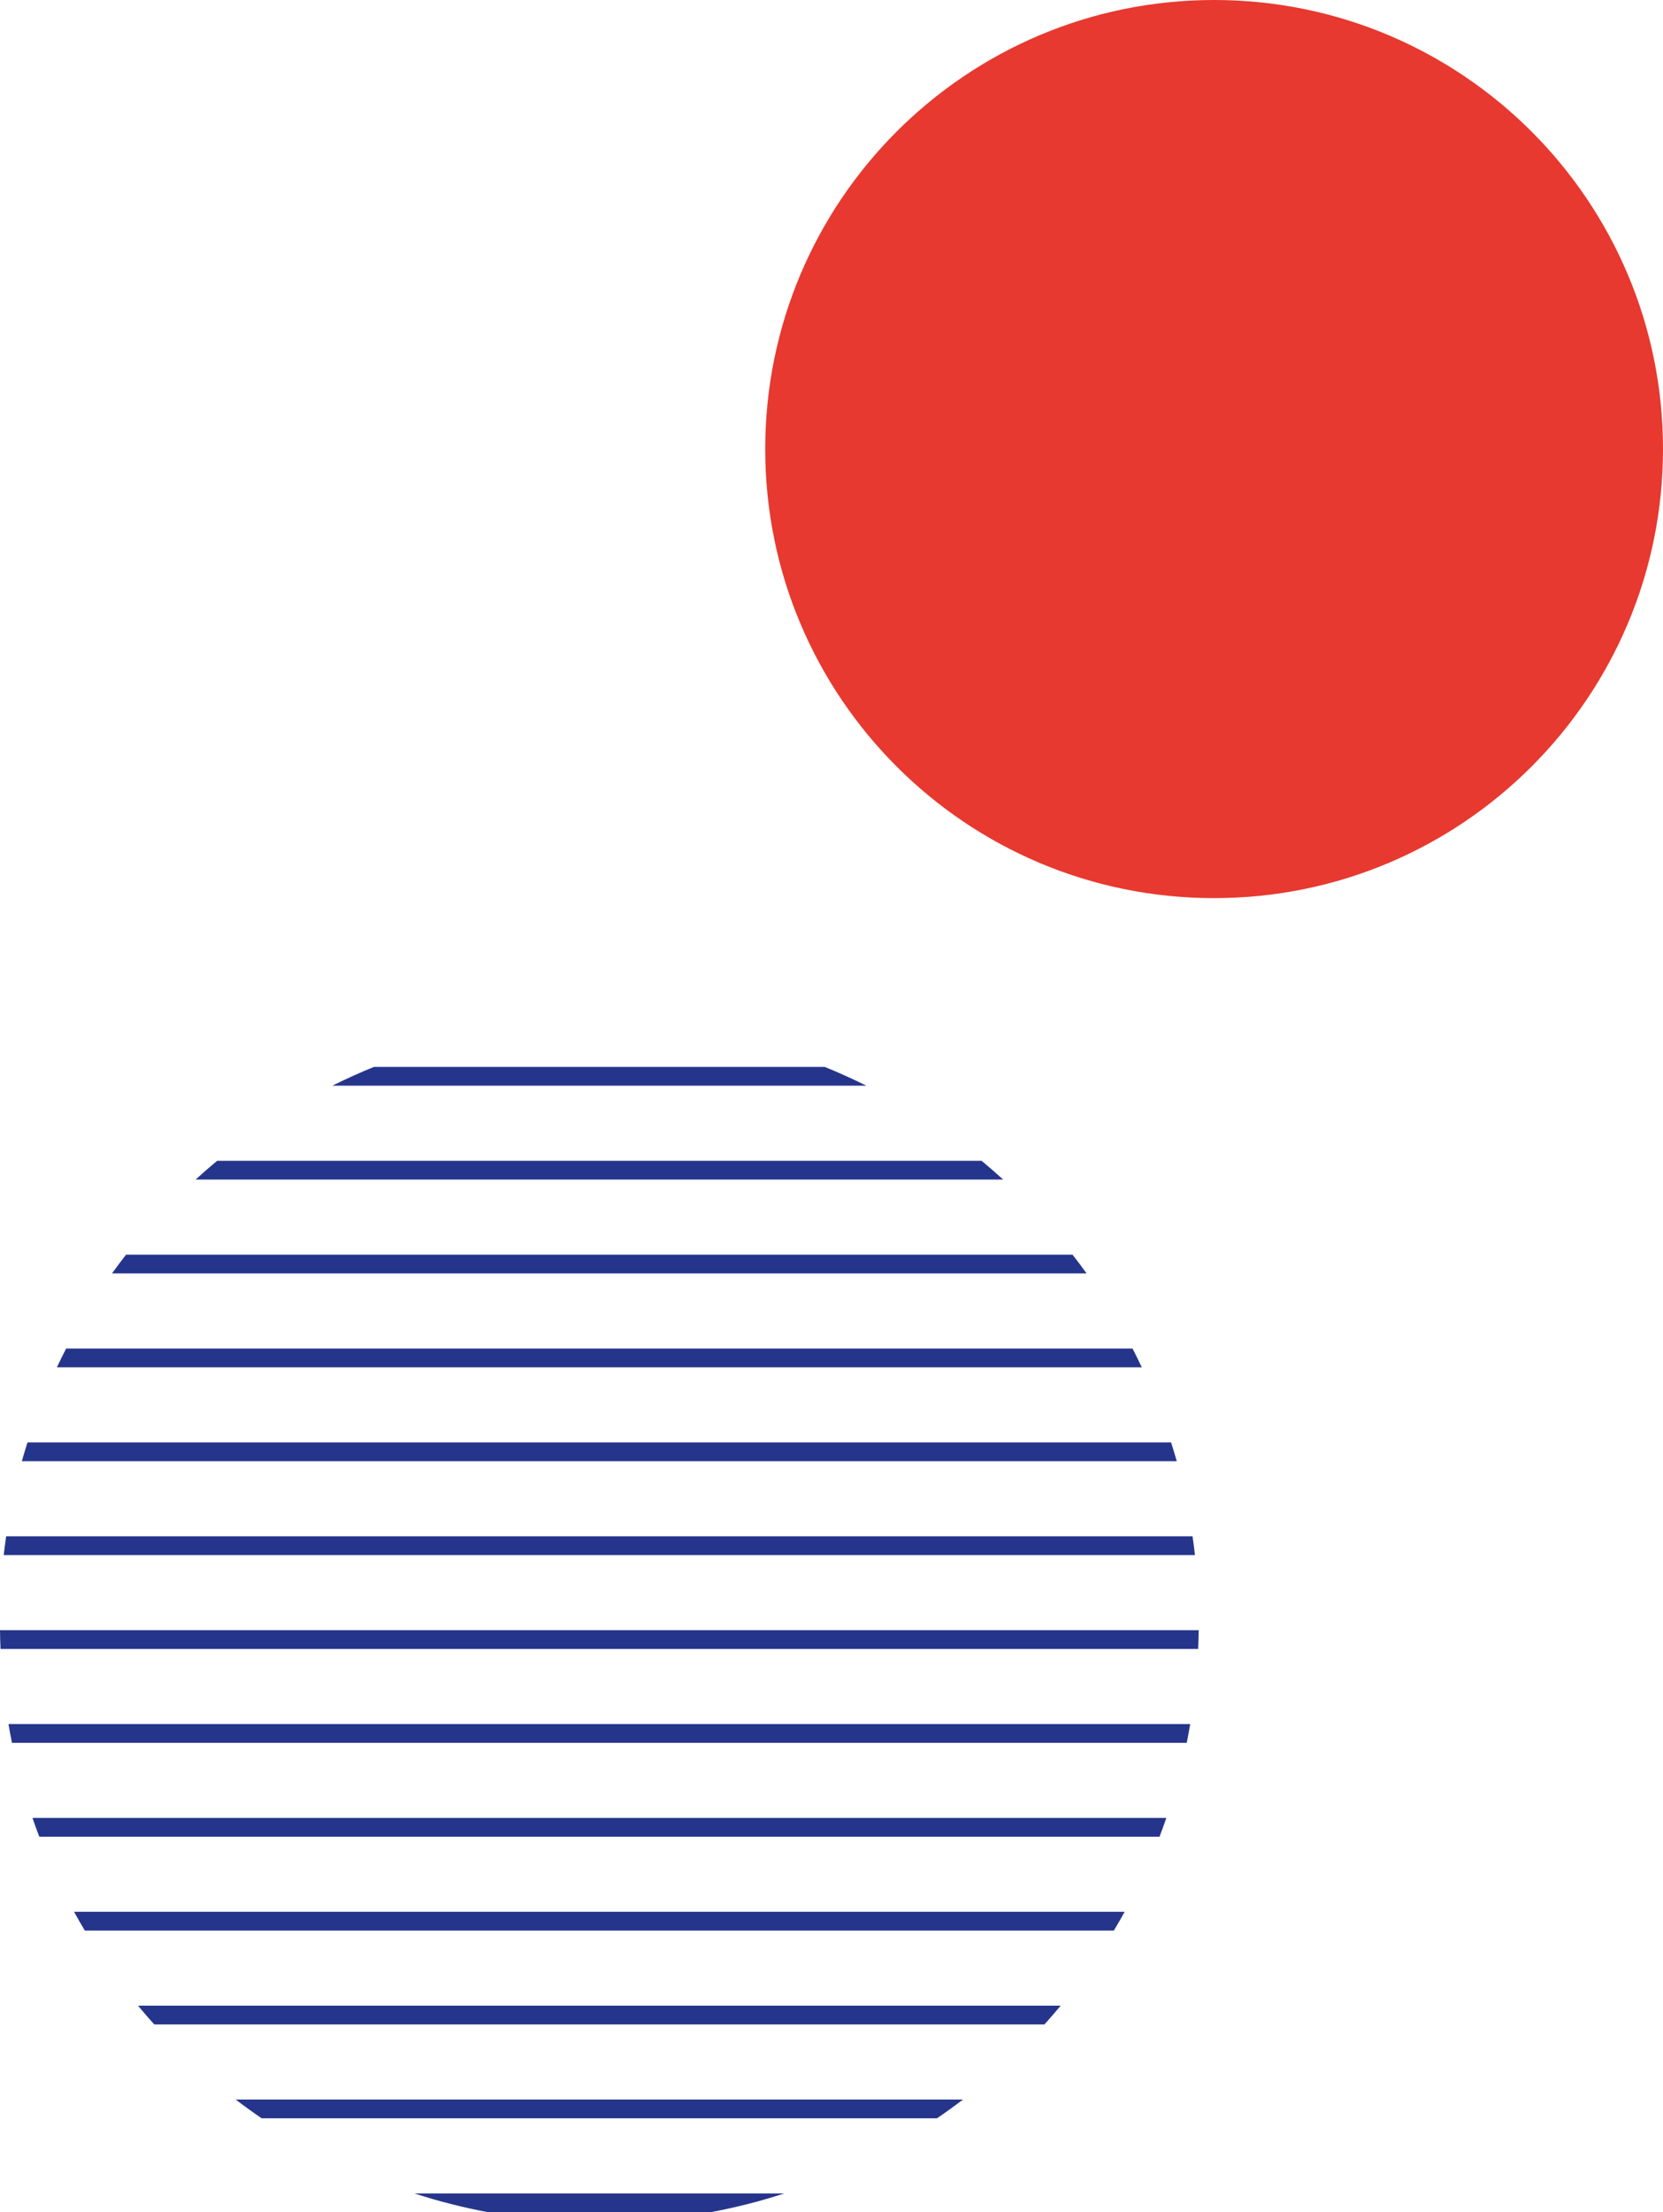 <svg width="276" height="367" viewBox="0 0 276 367" fill="none" xmlns="http://www.w3.org/2000/svg">
<path d="M201.5 149C242.645 149 276 115.645 276 74.5C276 33.355 242.645 0 201.5 0C160.355 0 127 33.355 127 74.5C127 115.645 160.355 149 201.5 149Z" fill="#E7392F"/>
<g clip-path="url(#clip0_97_5)">
<path d="M81.024 367.009H117.917C122.059 366.233 126.147 365.193 130.156 363.894H68.785C72.794 365.193 76.882 366.233 81.024 367.009V367.009Z" fill="#26358C"/>
<path d="M67.393 270.442H0C0.012 271.485 0.041 272.523 0.086 273.558H198.855C198.898 272.525 198.927 271.486 198.941 270.442H67.393Z" fill="#26358C"/>
<path d="M66.85 348.311H39.118C40.52 349.386 41.956 350.424 43.427 351.424H155.511C156.977 350.424 158.415 349.386 159.823 348.311H66.85V348.311Z" fill="#26358C"/>
<path d="M66.85 317.165H12.288C12.864 318.213 13.461 319.252 14.078 320.28H184.863C185.479 319.252 186.076 318.213 186.654 317.165H66.85V317.165Z" fill="#26358C"/>
<path d="M66.851 286.016H1.405C1.582 287.06 1.776 288.098 1.986 289.131H196.955C197.165 288.098 197.358 287.06 197.534 286.016H66.851V286.016Z" fill="#26358C"/>
<path d="M66.85 332.738H22.904C23.783 333.796 24.682 334.834 25.601 335.853H173.34C174.259 334.834 175.158 333.796 176.037 332.738H66.85V332.738Z" fill="#26358C"/>
<path d="M66.85 301.589H5.389C5.747 302.636 6.124 303.675 6.518 304.704H192.442C192.838 303.675 193.214 302.636 193.571 301.589H66.86H66.85Z" fill="#26358C"/>
<path d="M66.851 257.985H198.322C198.205 256.939 198.071 255.9 197.92 254.869H1.019C0.872 255.902 0.736 256.94 0.619 257.985H66.851Z" fill="#26358C"/>
<path d="M66.85 226.836H189.498C189.002 225.785 188.49 224.747 187.962 223.72H10.979C10.449 224.748 9.937 225.787 9.444 226.836H66.85Z" fill="#26358C"/>
<path d="M66.85 195.687H166.488C165.32 194.621 164.125 193.582 162.905 192.571H36.047C34.827 193.581 33.633 194.619 32.465 195.687H66.862H66.85Z" fill="#26358C"/>
<path d="M66.85 242.409H195.296C195.004 241.365 194.693 240.327 194.361 239.296H4.562C4.236 240.326 3.925 241.363 3.627 242.409H66.832H66.85Z" fill="#26358C"/>
<path d="M66.85 211.26H180.337C179.58 210.205 178.801 209.167 178 208.147H20.923C20.128 209.167 19.349 210.205 18.586 211.26H66.832H66.85Z" fill="#26358C"/>
<path d="M66.85 180.113H143.78C141.527 178.991 139.228 177.954 136.881 177H62.057C59.72 177.95 57.421 178.988 55.159 180.113H66.843H66.85Z" fill="#26358C"/>
</g>
<defs>
<clipPath id="clip0_97_5">
<rect width="198.941" height="190" fill="white" transform="translate(0 177)"/>
</clipPath>
</defs>
</svg>
